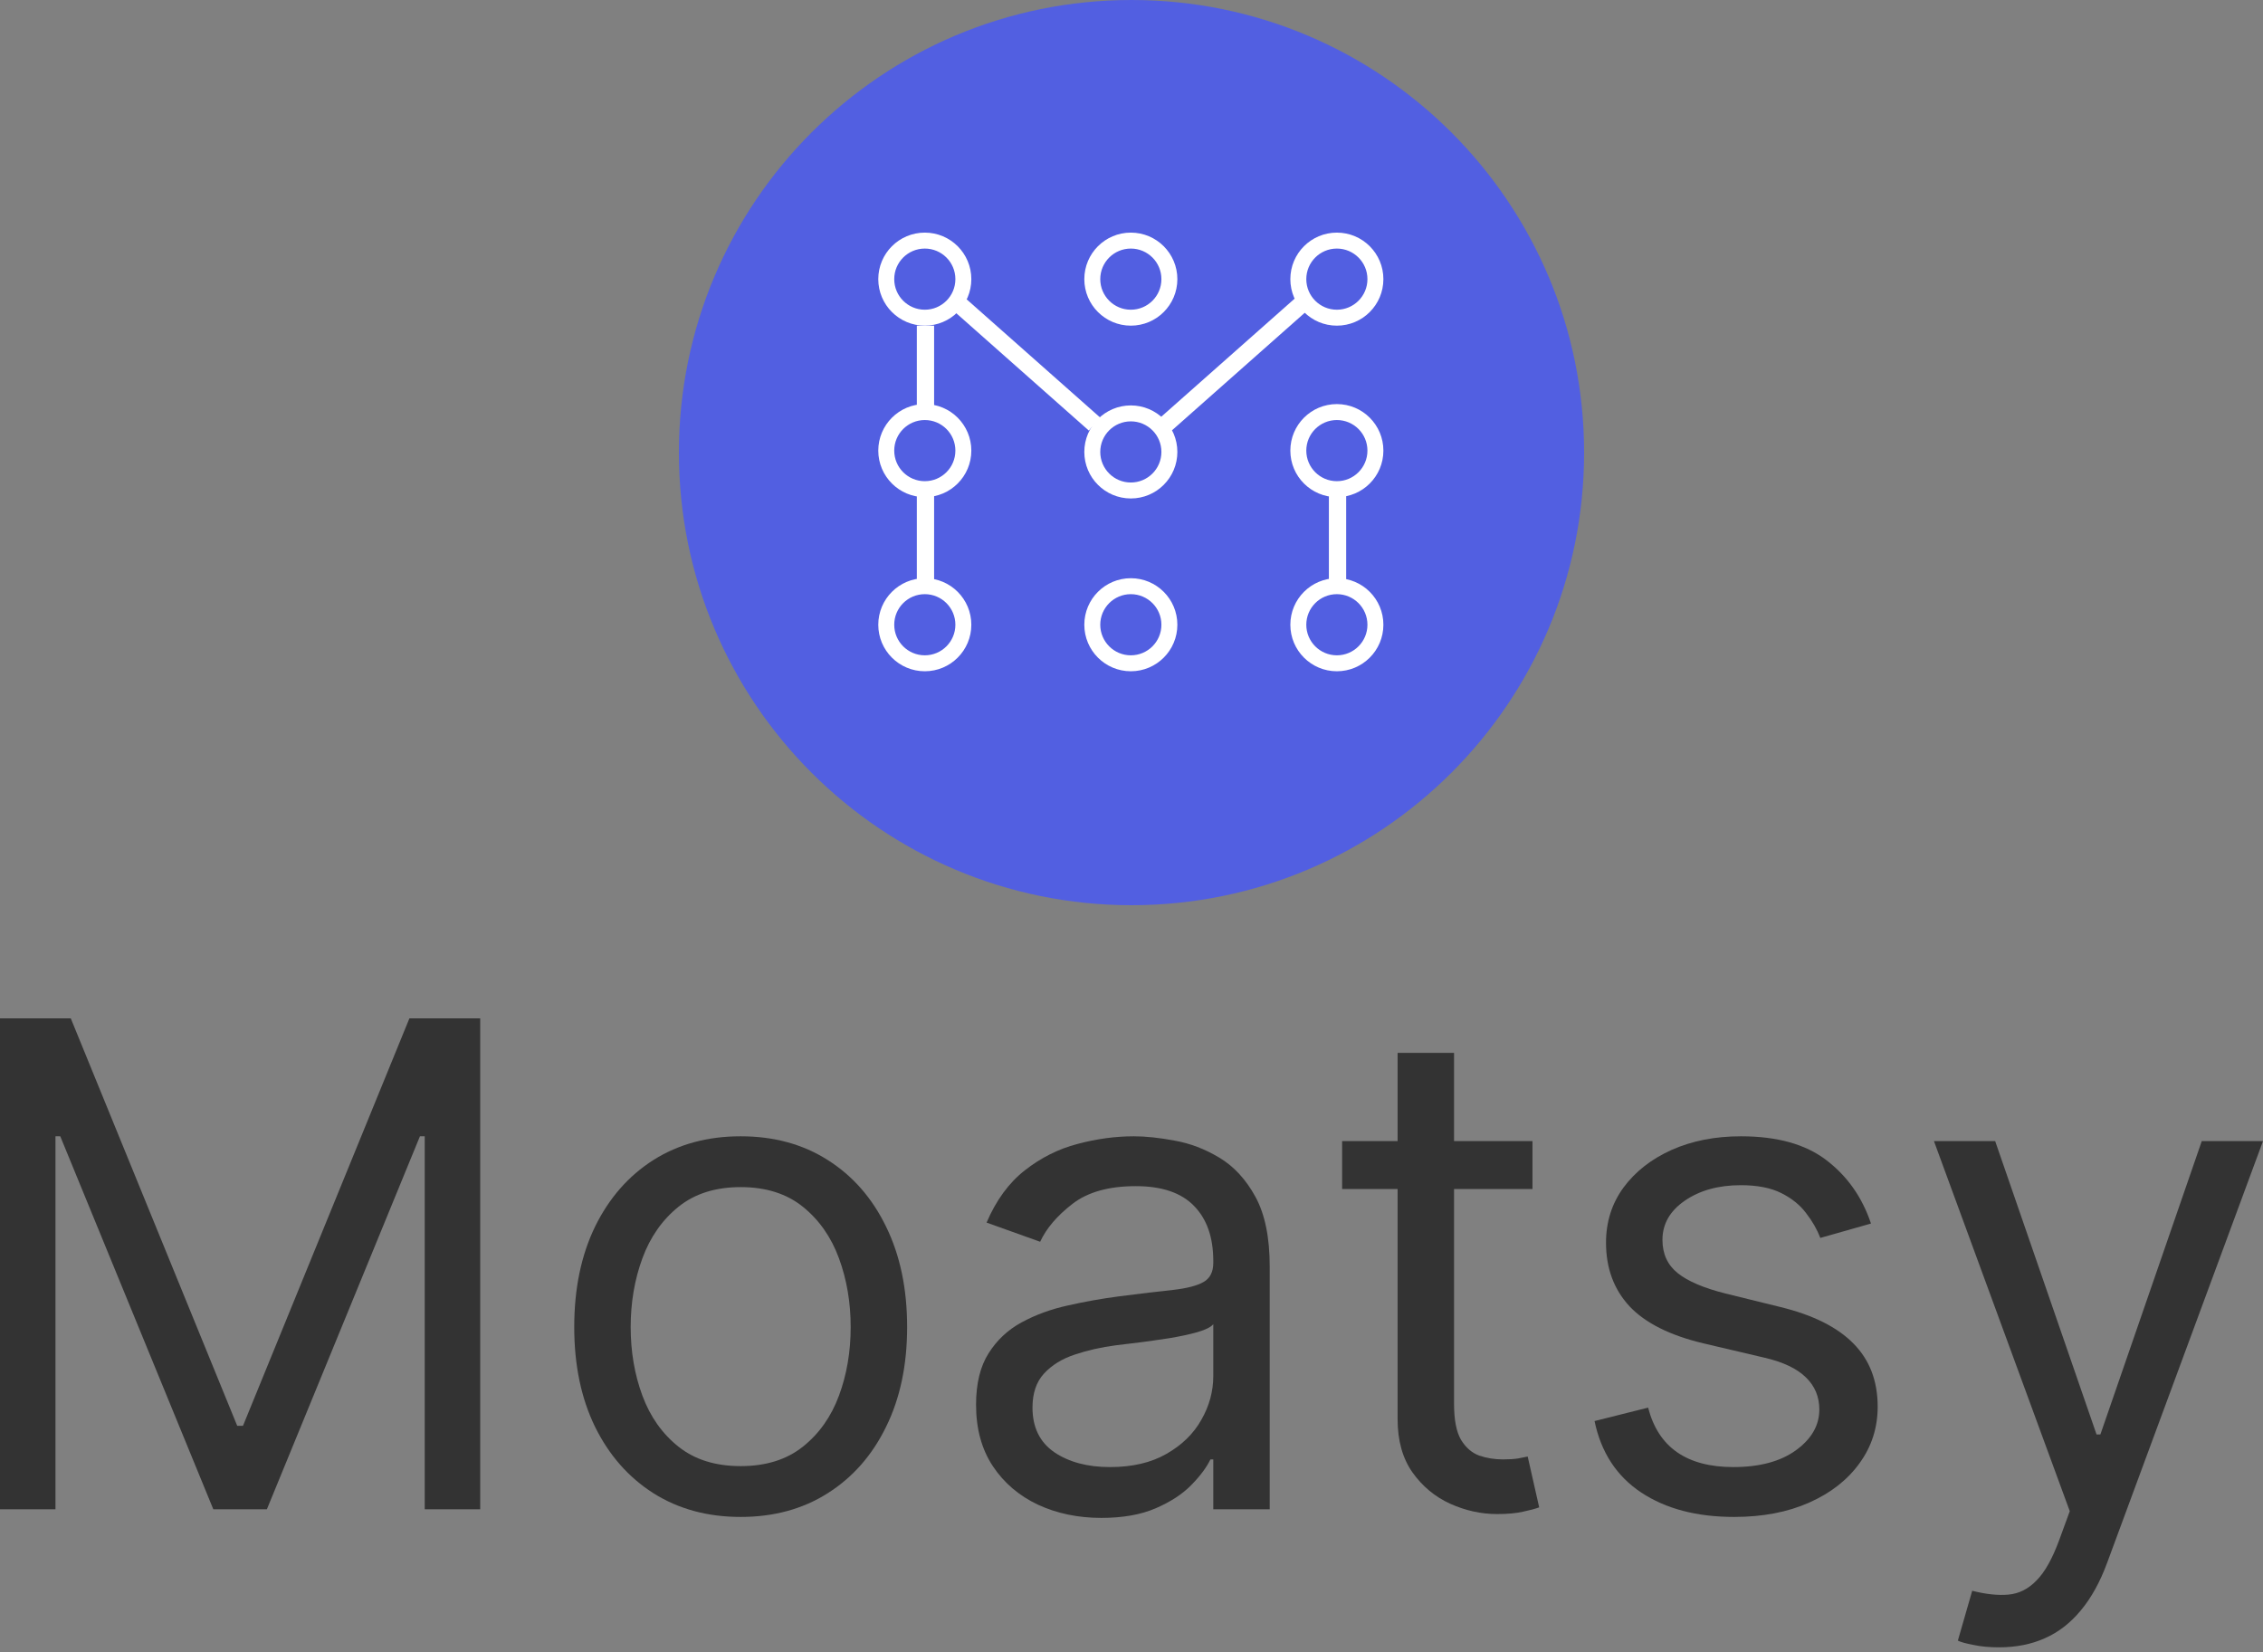 <svg width="200" height="146" viewBox="0 0 200 146" fill="none" xmlns="http://www.w3.org/2000/svg">
<rect x="0" y="0" width="200" height="146" fill="#808080" stroke="none"/>
<path d="M60 40C60 17.909 77.909 0 100 0C122.091 0 140 17.909 140 40C140 62.091 122.091 80 100 80C77.909 80 60 62.091 60 40Z" fill="#525FE1"/>
<path fill-rule="evenodd" clip-rule="evenodd" d="M97.239 24.67C97.239 26.162 98.449 27.372 99.941 27.372C101.433 27.372 102.643 26.162 102.643 24.67C102.643 23.177 101.433 21.968 99.941 21.968C98.449 21.968 97.239 23.177 97.239 24.67ZM99.941 20.558C97.671 20.558 95.83 22.399 95.83 24.67C95.83 26.94 97.671 28.781 99.941 28.781C102.212 28.781 104.053 26.94 104.053 24.67C104.053 22.399 102.212 20.558 99.941 20.558Z" fill="white"/>
<path fill-rule="evenodd" clip-rule="evenodd" d="M115.448 24.67C115.448 26.162 116.658 27.372 118.15 27.372C119.642 27.372 120.852 26.162 120.852 24.67C120.852 23.177 119.642 21.968 118.15 21.968C116.658 21.968 115.448 23.177 115.448 24.67ZM118.15 20.558C115.879 20.558 114.038 22.399 114.038 24.67C114.038 26.94 115.879 28.781 118.15 28.781C120.421 28.781 122.261 26.94 122.261 24.67C122.261 22.399 120.421 20.558 118.15 20.558Z" fill="white"/>
<path fill-rule="evenodd" clip-rule="evenodd" d="M97.239 55.213C97.239 56.705 98.449 57.915 99.941 57.915C101.433 57.915 102.643 56.705 102.643 55.213C102.643 53.721 101.433 52.511 99.941 52.511C98.449 52.511 97.239 53.721 97.239 55.213ZM99.941 51.101C97.671 51.101 95.83 52.942 95.83 55.213C95.83 57.484 97.671 59.325 99.941 59.325C102.212 59.325 104.053 57.484 104.053 55.213C104.053 52.942 102.212 51.101 99.941 51.101Z" fill="white"/>
<path fill-rule="evenodd" clip-rule="evenodd" d="M97.239 39.941C97.239 41.434 98.449 42.643 99.941 42.643C101.433 42.643 102.643 41.434 102.643 39.941C102.643 38.449 101.433 37.239 99.941 37.239C98.449 37.239 97.239 38.449 97.239 39.941ZM99.941 35.83C97.671 35.83 95.83 37.67 95.83 39.941C95.83 42.212 97.671 44.053 99.941 44.053C102.212 44.053 104.053 42.212 104.053 39.941C104.053 37.67 102.212 35.83 99.941 35.83Z" fill="white"/>
<path fill-rule="evenodd" clip-rule="evenodd" d="M115.448 55.213C115.448 56.705 116.658 57.915 118.15 57.915C119.642 57.915 120.852 56.705 120.852 55.213C120.852 53.721 119.642 52.511 118.15 52.511C116.658 52.511 115.448 53.721 115.448 55.213ZM118.15 51.101C115.879 51.101 114.038 52.942 114.038 55.213C114.038 57.484 115.879 59.325 118.15 59.325C120.421 59.325 122.261 57.484 122.261 55.213C122.261 52.942 120.421 51.101 118.15 51.101Z" fill="white"/>
<path fill-rule="evenodd" clip-rule="evenodd" d="M115.448 39.824C115.448 41.316 116.658 42.526 118.15 42.526C119.642 42.526 120.852 41.316 120.852 39.824C120.852 38.332 119.642 37.122 118.15 37.122C116.658 37.122 115.448 38.332 115.448 39.824ZM118.15 35.712C115.879 35.712 114.038 37.553 114.038 39.824C114.038 42.095 115.879 43.935 118.15 43.935C120.421 43.935 122.261 42.095 122.261 39.824C122.261 37.553 120.421 35.712 118.15 35.712Z" fill="white"/>
<path fill-rule="evenodd" clip-rule="evenodd" d="M79.031 24.67C79.031 26.162 80.24 27.372 81.733 27.372C83.225 27.372 84.435 26.162 84.435 24.67C84.435 23.177 83.225 21.968 81.733 21.968C80.24 21.968 79.031 23.177 79.031 24.67ZM81.733 20.558C79.462 20.558 77.621 22.399 77.621 24.67C77.621 26.94 79.462 28.781 81.733 28.781C84.004 28.781 85.844 26.94 85.844 24.67C85.844 22.399 84.004 20.558 81.733 20.558Z" fill="white"/>
<path fill-rule="evenodd" clip-rule="evenodd" d="M79.031 55.213C79.031 56.705 80.24 57.915 81.733 57.915C83.225 57.915 84.435 56.705 84.435 55.213C84.435 53.721 83.225 52.511 81.733 52.511C80.24 52.511 79.031 53.721 79.031 55.213ZM81.733 51.101C79.462 51.101 77.621 52.942 77.621 55.213C77.621 57.484 79.462 59.325 81.733 59.325C84.004 59.325 85.844 57.484 85.844 55.213C85.844 52.942 84.004 51.101 81.733 51.101Z" fill="white"/>
<path fill-rule="evenodd" clip-rule="evenodd" d="M79.031 39.824C79.031 41.316 80.24 42.526 81.733 42.526C83.225 42.526 84.435 41.316 84.435 39.824C84.435 38.332 83.225 37.122 81.733 37.122C80.24 37.122 79.031 38.332 79.031 39.824ZM81.733 35.712C79.462 35.712 77.621 37.553 77.621 39.824C77.621 42.095 79.462 43.935 81.733 43.935C84.004 43.935 85.844 42.095 85.844 39.824C85.844 37.553 84.004 35.712 81.733 35.712Z" fill="white"/>
<path d="M81.028 28.781H82.555V36.182H81.028V28.781Z" fill="white"/>
<path d="M81.028 43.818H82.555V51.219H81.028V43.818Z" fill="white"/>
<path d="M117.445 43.818H118.972V51.219H117.445V43.818Z" fill="white"/>
<path d="M114.669 26.171L115.681 27.315L103.556 38.05L102.544 36.906L114.669 26.171Z" fill="white"/>
<path d="M84.1 27.315L85.112 26.171L97.237 36.906L96.225 38.05L84.1 27.315Z" fill="white"/>
<path d="M0 90H6.256L20.966 126.013H21.473L36.183 90H42.439V133.385H37.536V100.423H37.113L23.587 133.385H18.852L5.326 100.423H4.903V133.385H0V90Z" fill="#333333"/>
<path d="M65.46 134.063C62.529 134.063 59.958 133.364 57.746 131.966C55.548 130.568 53.829 128.612 52.589 126.098C51.363 123.584 50.75 120.646 50.75 117.285C50.75 113.896 51.363 110.937 52.589 108.409C53.829 105.881 55.548 103.918 57.746 102.52C59.958 101.122 62.529 100.423 65.46 100.423C68.391 100.423 70.955 101.122 73.153 102.52C75.365 103.918 77.084 105.881 78.31 108.409C79.55 110.937 80.17 113.896 80.17 117.285C80.17 120.646 79.55 123.584 78.31 126.098C77.084 128.612 75.365 130.568 73.153 131.966C70.955 133.364 68.391 134.063 65.46 134.063ZM65.46 129.572C67.686 129.572 69.518 129 70.955 127.856C72.392 126.712 73.456 125.208 74.147 123.344C74.837 121.48 75.182 119.46 75.182 117.285C75.182 115.11 74.837 113.084 74.147 111.205C73.456 109.327 72.392 107.809 70.955 106.651C69.518 105.493 67.686 104.914 65.46 104.914C63.234 104.914 61.402 105.493 59.965 106.651C58.528 107.809 57.464 109.327 56.774 111.205C56.083 113.084 55.738 115.11 55.738 117.285C55.738 119.46 56.083 121.48 56.774 123.344C57.464 125.208 58.528 126.712 59.965 127.856C61.402 129 63.234 129.572 65.46 129.572Z" fill="#333333"/>
<path d="M97.337 134.148C95.28 134.148 93.413 133.759 91.736 132.983C90.059 132.192 88.728 131.055 87.742 129.572C86.755 128.075 86.262 126.267 86.262 124.149C86.262 122.285 86.629 120.774 87.361 119.615C88.094 118.443 89.073 117.525 90.299 116.862C91.525 116.198 92.877 115.703 94.357 115.379C95.85 115.04 97.351 114.771 98.859 114.574C100.831 114.319 102.431 114.129 103.656 114.002C104.896 113.86 105.798 113.627 106.362 113.303C106.939 112.978 107.228 112.413 107.228 111.608V111.438C107.228 109.348 106.657 107.724 105.516 106.566C104.389 105.408 102.677 104.829 100.38 104.829C97.999 104.829 96.132 105.351 94.78 106.397C93.427 107.442 92.476 108.557 91.926 109.744L87.192 108.049C88.038 106.072 89.165 104.532 90.574 103.431C91.997 102.315 93.547 101.538 95.224 101.101C96.914 100.649 98.577 100.423 100.211 100.423C101.254 100.423 102.452 100.55 103.804 100.804C105.171 101.044 106.488 101.545 107.757 102.308C109.039 103.071 110.103 104.222 110.948 105.761C111.793 107.3 112.216 109.362 112.216 111.947V133.385H107.228V128.979H106.975C106.636 129.685 106.073 130.441 105.284 131.246C104.495 132.051 103.445 132.736 102.135 133.3C100.824 133.865 99.225 134.148 97.337 134.148ZM98.098 129.657C100.07 129.657 101.733 129.268 103.086 128.492C104.452 127.715 105.481 126.712 106.171 125.483C106.876 124.255 107.228 122.963 107.228 121.607V117.031C107.017 117.285 106.552 117.518 105.833 117.73C105.129 117.928 104.312 118.104 103.382 118.26C102.466 118.401 101.571 118.528 100.697 118.641C99.838 118.74 99.141 118.825 98.605 118.895C97.309 119.065 96.097 119.34 94.97 119.721C93.857 120.089 92.955 120.646 92.265 121.395C91.588 122.129 91.25 123.132 91.25 124.403C91.25 126.14 91.891 127.454 93.173 128.343C94.47 129.219 96.111 129.657 98.098 129.657Z" fill="#333333"/>
<path d="M135.438 100.846V105.083H118.615V100.846H135.438ZM123.518 93.05H128.506V124.064C128.506 125.476 128.71 126.536 129.119 127.242C129.541 127.934 130.077 128.4 130.725 128.64C131.387 128.866 132.085 128.979 132.817 128.979C133.367 128.979 133.818 128.951 134.17 128.894C134.522 128.824 134.804 128.767 135.015 128.725L136.03 133.216C135.692 133.343 135.22 133.47 134.614 133.597C134.008 133.738 133.24 133.809 132.31 133.809C130.901 133.809 129.52 133.505 128.168 132.898C126.829 132.291 125.716 131.366 124.828 130.123C123.955 128.88 123.518 127.312 123.518 125.42V93.05Z" fill="#333333"/>
<path d="M165.355 108.134L160.874 109.405C160.592 108.656 160.176 107.929 159.627 107.223C159.092 106.502 158.359 105.909 157.429 105.443C156.499 104.977 155.308 104.744 153.857 104.744C151.87 104.744 150.215 105.203 148.89 106.121C147.58 107.025 146.925 108.176 146.925 109.574C146.925 110.817 147.376 111.799 148.277 112.519C149.179 113.239 150.588 113.839 152.504 114.319L157.323 115.506C160.226 116.212 162.389 117.292 163.812 118.747C165.235 120.187 165.946 122.045 165.946 124.318C165.946 126.183 165.411 127.849 164.34 129.318C163.283 130.787 161.804 131.945 159.902 132.792C158 133.639 155.787 134.063 153.265 134.063C149.954 134.063 147.214 133.343 145.044 131.902C142.874 130.462 141.5 128.357 140.923 125.589L145.657 124.403C146.108 126.154 146.96 127.468 148.214 128.343C149.482 129.219 151.138 129.657 153.181 129.657C155.506 129.657 157.351 129.162 158.718 128.174C160.099 127.171 160.789 125.971 160.789 124.573C160.789 123.443 160.395 122.497 159.606 121.734C158.817 120.957 157.605 120.378 155.971 119.997L150.56 118.726C147.587 118.02 145.403 116.925 144.008 115.442C142.627 113.945 141.937 112.074 141.937 109.828C141.937 107.992 142.451 106.368 143.48 104.956C144.523 103.544 145.939 102.435 147.728 101.63C149.532 100.825 151.575 100.423 153.857 100.423C157.07 100.423 159.592 101.129 161.423 102.541C163.269 103.953 164.58 105.818 165.355 108.134Z" fill="#333333"/>
<path d="M176.667 145.587C175.822 145.587 175.068 145.517 174.406 145.375C173.743 145.248 173.285 145.121 173.032 144.994L174.3 140.588C175.512 140.899 176.582 141.011 177.512 140.927C178.442 140.842 179.267 140.425 179.985 139.677C180.718 138.943 181.387 137.749 181.993 136.097L182.923 133.555L170.918 100.846H176.329L185.29 126.776H185.628L194.589 100.846H200L186.22 138.13C185.6 139.811 184.832 141.202 183.916 142.304C183 143.419 181.937 144.246 180.725 144.782C179.527 145.319 178.175 145.587 176.667 145.587Z" fill="#333333"/>
</svg>
